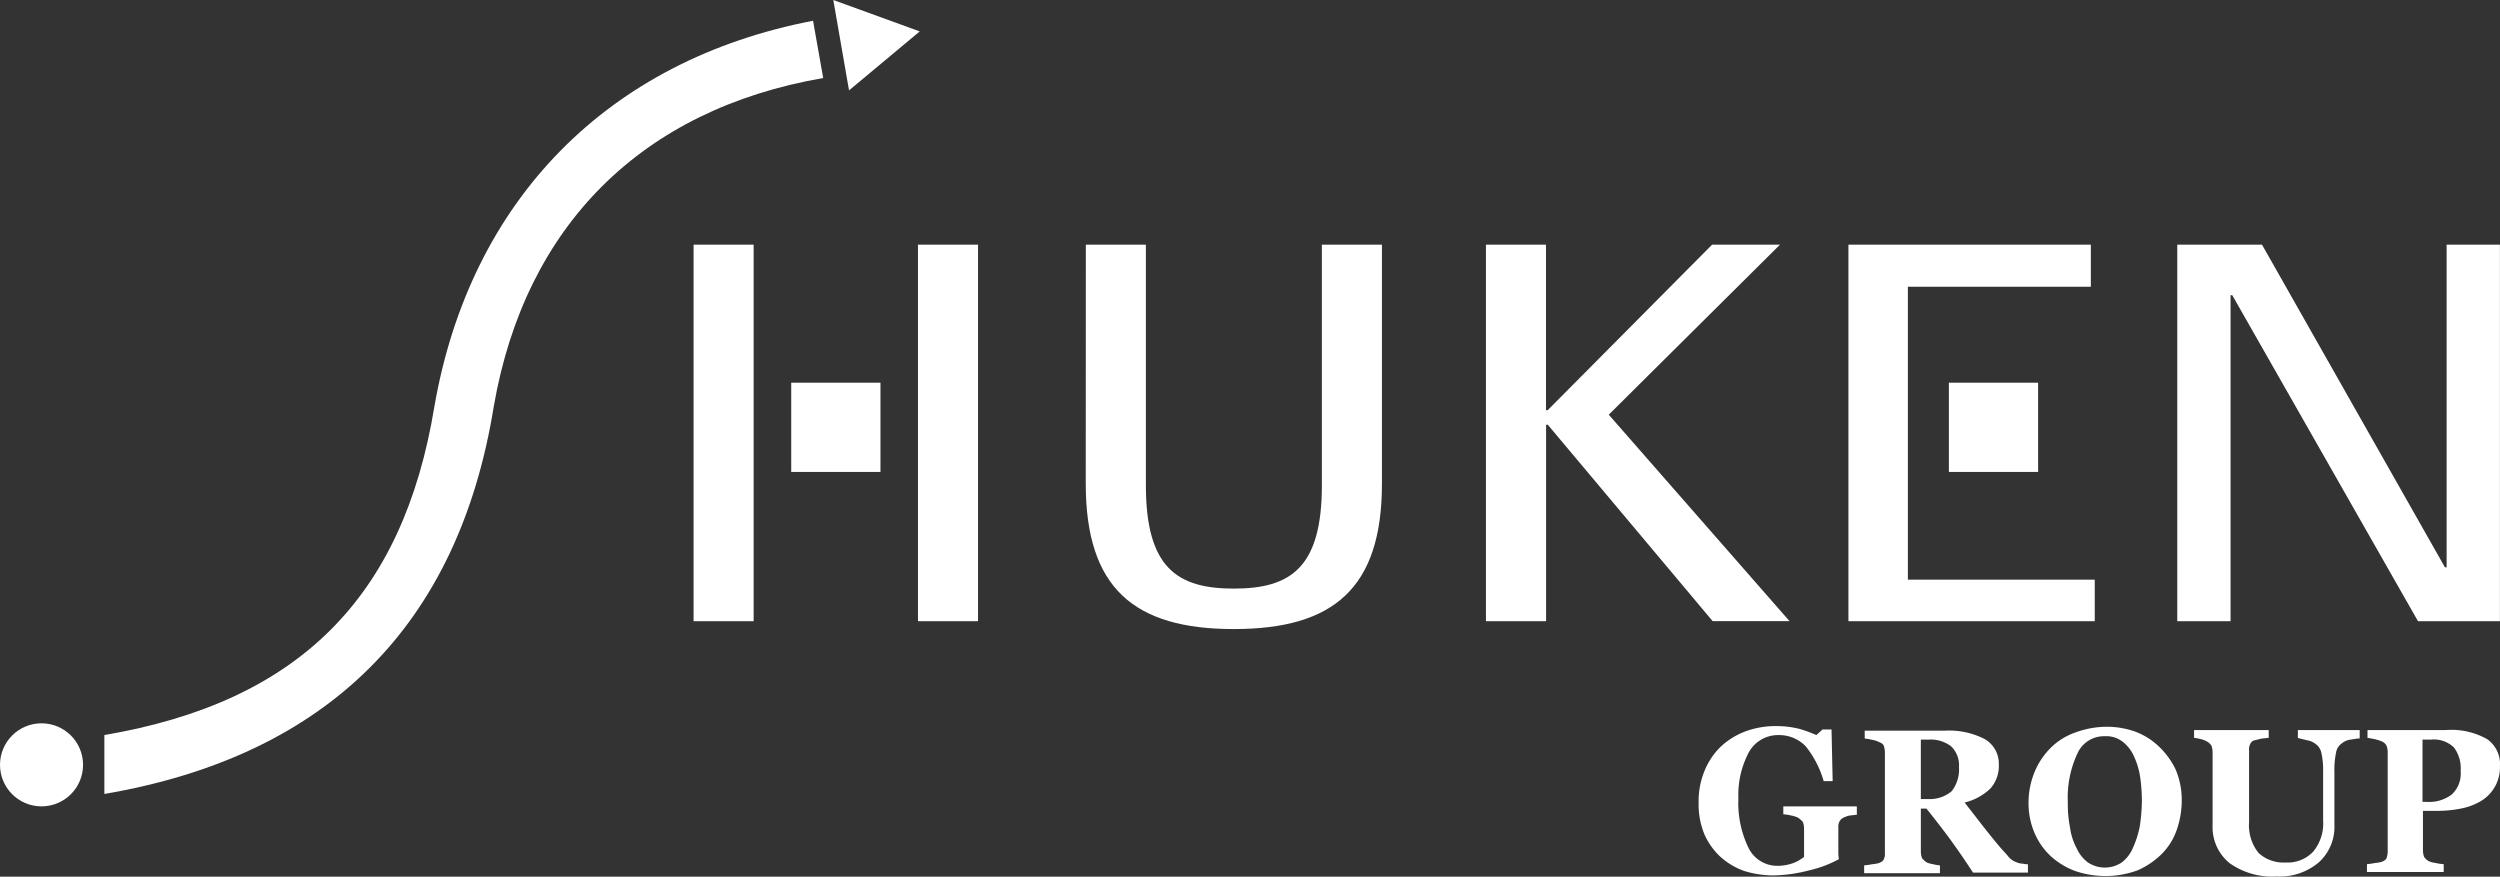 <svg xmlns="http://www.w3.org/2000/svg" width="167.12" height="58.602"><rect width="100%" height="100%" fill="#333333" stroke="none"/><path data-name="パス 787" d="M72.586 16.355H76.6v16.092c0 5.515 2.1 6.9 5.882 6.9s5.882-1.388 5.882-6.9V16.355h4.016v15.98c0 6.977-3.226 9.716-9.9 9.716s-9.9-2.739-9.9-9.716Z" fill="#fff"/><path data-name="パス 788" d="M99.332 41.526V16.355h4.014v11.066h.113l10.991-11.066h4.539l-11.446 11.366 12.082 13.8h-5.139l-11.02-13.129h-.113v13.134Z" fill="#fff"/><path data-name="パス 789" d="M167.115 16.355v25.171h-5.477l-12.417-21.794h-.113v21.794h-3.562V16.355h5.664l12.229 21.569h.113V16.355Z" fill="#fff"/><path data-name="パス 790" d="M46.365 16.355h4.014v25.171h-4.014Z" fill="#fff"/><path data-name="パス 791" d="M61.365 16.355h4.014v25.171h-4.014Z" fill="#fff"/><path data-name="パス 792" d="M52.892 25.583h5.965v5.965h-5.965Z" fill="#fff"/><path data-name="パス 793" d="M127.538 38.749h12.492v2.776h-16.466v-25.17h16.205v2.814h-12.231Z" fill="#fff"/><path data-name="パス 794" d="M130.279 25.583h5.965v5.965h-5.965Z" fill="#fff"/><circle data-name="楕円形 289" cx="2.776" cy="2.776" r="2.776" transform="translate(0 48.352)" fill="#fff"/><path data-name="パス 795" d="M56.756 6.041 55.705 0l5.777 2.1Z" fill="#fff"/><path data-name="パス 796" d="M29.034 27.197c-2.1 12.754-9.077 19.731-22.057 21.938v3.939c14.892-2.544 23.671-11.253 26.033-25.92 2.1-12.082 9.9-19.844 22.019-21.938l-.679-3.828C40.663 4.014 31.434 13.354 29.034 27.197Z" fill="#fff"/><path data-name="パス 797" d="M124.127 54.466c-.149 0-.262.038-.375.038a1.139 1.139 0 0 0-.413.113.618.618 0 0 0-.375.3.808.808 0 0 0-.075.413v1.614a2.3 2.3 0 0 0 .038.488 7.628 7.628 0 0 1-1.989.75 9.947 9.947 0 0 1-2.4.337 6.635 6.635 0 0 1-1.951-.3 4.754 4.754 0 0 1-1.575-.938 4.572 4.572 0 0 1-1.087-1.537 5.247 5.247 0 0 1-.375-2.1 5.315 5.315 0 0 1 .375-2.067 4.805 4.805 0 0 1 1.051-1.614 4.974 4.974 0 0 1 1.65-1.051 5.761 5.761 0 0 1 2.17-.374 6.319 6.319 0 0 1 1.5.188 9.219 9.219 0 0 1 1.125.413l.413-.375h.6l.075 3.451h-.6a6.677 6.677 0 0 0-1.2-2.326 2.464 2.464 0 0 0-1.8-.75 2.234 2.234 0 0 0-1.989 1.125 6.068 6.068 0 0 0-.712 3.114 6.867 6.867 0 0 0 .676 3.3 2.136 2.136 0 0 0 1.951 1.2 3.079 3.079 0 0 0 1.051-.188 2.546 2.546 0 0 0 .712-.413v-1.908a1.347 1.347 0 0 0-.075-.413 1.361 1.361 0 0 0-.337-.3 1.857 1.857 0 0 0-.488-.149 3.123 3.123 0 0 0-.488-.075v-.525h4.914Z" fill="#fff"/><path data-name="パス 798" d="M135.531 58.331h-3.639c-.636-.976-1.162-1.725-1.575-2.288s-.938-1.238-1.537-1.989h-.375v2.893a1.347 1.347 0 0 0 .075.413 1.361 1.361 0 0 0 .337.3 2 2 0 0 0 .413.113 2.778 2.778 0 0 0 .45.075v.525h-5.065v-.525a4.312 4.312 0 0 0 .525-.075 2.656 2.656 0 0 0 .45-.075c.188-.075.3-.149.337-.262a.743.743 0 0 0 .075-.413V50.27a1.35 1.35 0 0 0-.075-.413c-.038-.113-.149-.188-.337-.262a1.859 1.859 0 0 0-.488-.149 2.765 2.765 0 0 0-.45-.075v-.525h5.327a5.176 5.176 0 0 1 2.7.563 1.89 1.89 0 0 1 .938 1.688 2.284 2.284 0 0 1-.563 1.614 3.773 3.773 0 0 1-1.725.938c.3.375.676.863 1.051 1.35.413.525.825 1.051 1.272 1.575.149.188.337.375.563.636a1.255 1.255 0 0 0 .636.45 1.113 1.113 0 0 0 .375.075 1.292 1.292 0 0 0 .337.038v.563Zm-4.577-7.052a1.749 1.749 0 0 0-.525-1.388 2.24 2.24 0 0 0-1.5-.45h-.525v3.974h.525a2.245 2.245 0 0 0 1.537-.525 2.364 2.364 0 0 0 .488-1.612Z" fill="#fff"/><path data-name="パス 799" d="M144.306 49.891a5.263 5.263 0 0 1 1.126 1.537 5.192 5.192 0 0 1 .413 2.067 5.987 5.987 0 0 1-.337 1.989 4.218 4.218 0 0 1-1.013 1.614 5.317 5.317 0 0 1-1.614 1.087 6.255 6.255 0 0 1-4.163.038 5.018 5.018 0 0 1-1.614-.976 4.572 4.572 0 0 1-1.087-1.537 5.006 5.006 0 0 1-.413-2.025 5.378 5.378 0 0 1 .413-2.1 4.893 4.893 0 0 1 1.089-1.614 4.366 4.366 0 0 1 1.65-1.013 6.064 6.064 0 0 1 2.025-.375 5.673 5.673 0 0 1 1.989.337 4.676 4.676 0 0 1 1.536.971Zm-1.725 6.79a6.69 6.69 0 0 0 .45-1.388 11.829 11.829 0 0 0 .149-1.725 11.268 11.268 0 0 0-.113-1.614 5.012 5.012 0 0 0-.413-1.388 2.512 2.512 0 0 0-.75-.976 1.771 1.771 0 0 0-1.2-.375 1.944 1.944 0 0 0-1.838 1.164 6.986 6.986 0 0 0-.636 3.264 8.08 8.08 0 0 0 .149 1.688 4.029 4.029 0 0 0 .45 1.388 2.385 2.385 0 0 0 .75.938 2.044 2.044 0 0 0 2.251 0 2.438 2.438 0 0 0 .75-.971Z" fill="#fff"/><path data-name="パス 800" d="M157.701 49.365c-.113 0-.3.038-.563.075a1.1 1.1 0 0 0-.6.262.885.885 0 0 0-.375.6 5.627 5.627 0 0 0-.113 1.313v3.526a3.179 3.179 0 0 1-1.051 2.513 4.05 4.05 0 0 1-2.814.938 4.928 4.928 0 0 1-3.151-.9 3.1 3.1 0 0 1-1.126-2.544v-4.885a1.346 1.346 0 0 0-.075-.413.886.886 0 0 0-.337-.3 1.343 1.343 0 0 0-.413-.149 2.445 2.445 0 0 0-.413-.075v-.524h4.988v.525c-.149 0-.3.038-.45.038l-.45.113a.426.426 0 0 0-.337.262.743.743 0 0 0-.075.413v4.8a2.951 2.951 0 0 0 .636 2.067 2.447 2.447 0 0 0 1.8.636 2.348 2.348 0 0 0 1.838-.712 2.946 2.946 0 0 0 .676-2.1v-3.229a5.262 5.262 0 0 0-.113-1.272.983.983 0 0 0-.375-.6 1.285 1.285 0 0 0-.6-.262c-.3-.075-.488-.113-.6-.149v-.53h4.133v.563Z" fill="#fff"/><path data-name="パス 801" d="M167.116 51.203a2.621 2.621 0 0 1-1.238 2.326 4.1 4.1 0 0 1-1.388.525 8.212 8.212 0 0 1-1.725.149h-.795v2.663a1.352 1.352 0 0 0 .075.413.885.885 0 0 0 .337.3 1.873 1.873 0 0 0 .45.113 2.943 2.943 0 0 0 .525.075v.525h-5.131v-.525a4.3 4.3 0 0 0 .525-.075 2.65 2.65 0 0 0 .45-.075c.188-.075.3-.149.337-.262a1.348 1.348 0 0 0 .075-.413v-6.677a1.347 1.347 0 0 0-.075-.413.675.675 0 0 0-.337-.3 3.881 3.881 0 0 0-.488-.149c-.226-.038-.375-.075-.45-.075v-.525h5.246a4.861 4.861 0 0 1 2.739.6 2.019 2.019 0 0 1 .868 1.8Zm-2.626.337a2.324 2.324 0 0 0-.45-1.575 1.944 1.944 0 0 0-1.537-.525h-.563v4.163h.262a2.518 2.518 0 0 0 1.688-.488 1.908 1.908 0 0 0 .6-1.574Z" fill="#fff"/></svg>